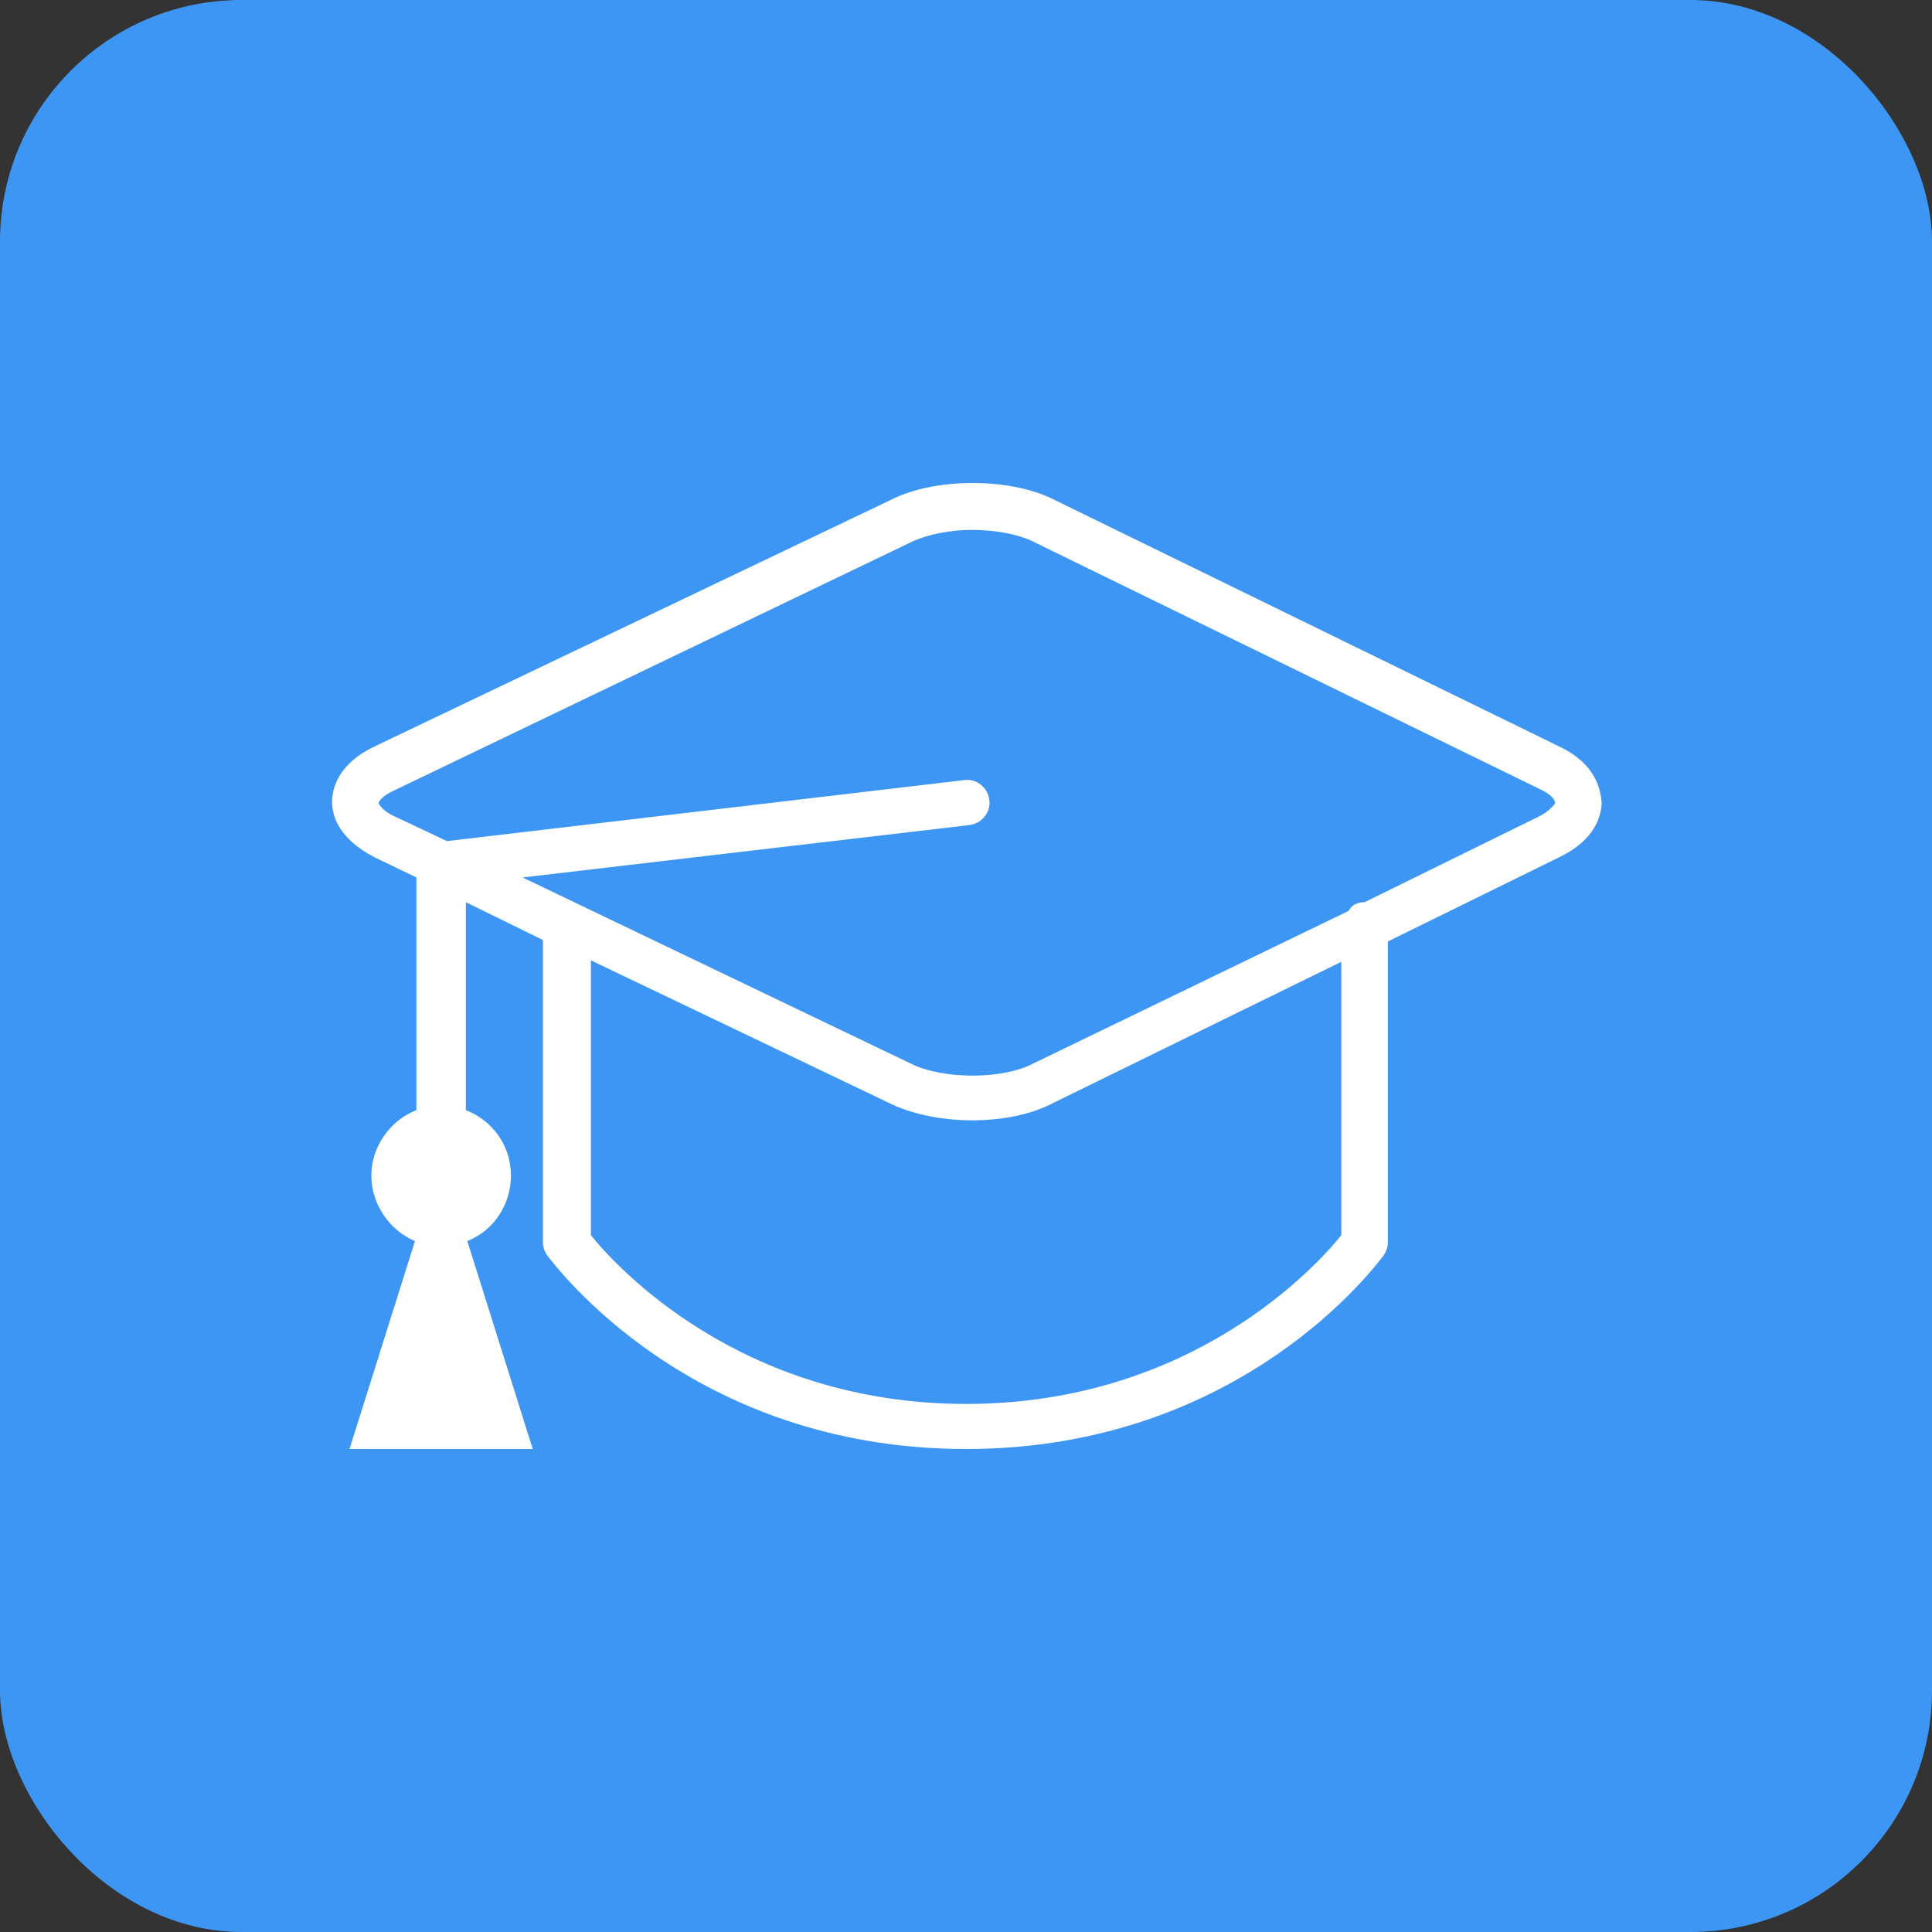 <svg width="64" height="64" viewBox="0 0 64 64" fill="none" xmlns="http://www.w3.org/2000/svg">
<rect x="0" y="0" width="64" height="64" fill="#333333" stroke="none"/>
<rect width="64" height="64" rx="8" fill="#3E96F4"/>
<path d="M51.659 24.732L34.895 16.542C33.449 15.819 30.992 15.819 29.547 16.542L12.397 24.732C11.193 25.31 11 26.129 11 26.562C11 26.996 11.193 27.767 12.397 28.393L13.794 29.067V36.775C12.927 37.112 12.301 37.98 12.301 38.943C12.301 39.907 12.927 40.774 13.746 41.111L11.578 48H17.648L15.48 41.111C16.347 40.774 16.925 39.907 16.925 38.943C16.925 37.931 16.299 37.112 15.432 36.775V29.886L17.985 31.139V41.159C17.985 41.304 18.034 41.448 18.13 41.593C18.371 41.882 22.851 48 32.004 48C41.157 48 45.638 41.834 45.83 41.593C45.927 41.448 45.975 41.304 45.975 41.159V31.187L51.659 28.393C52.864 27.815 53.056 26.996 53.056 26.562C53.008 26.129 52.864 25.31 51.659 24.732ZM44.433 40.918C43.662 41.882 39.519 46.507 32.004 46.507C24.489 46.507 20.346 41.882 19.575 40.918V31.813L29.547 36.583C30.27 36.92 31.233 37.112 32.197 37.112C33.209 37.112 34.172 36.92 34.895 36.534L44.433 31.861V40.918ZM50.985 27.044L45.204 29.886C44.963 29.886 44.77 29.983 44.674 30.175L34.22 35.234C33.209 35.764 31.233 35.764 30.174 35.234L17.311 29.067L32.1 27.333C32.534 27.285 32.823 26.899 32.775 26.514C32.727 26.081 32.341 25.791 31.956 25.84L14.806 27.863L13.072 27.044C12.638 26.851 12.542 26.61 12.542 26.61C12.542 26.562 12.638 26.37 13.072 26.177L30.222 17.939C30.752 17.698 31.474 17.554 32.197 17.554C32.968 17.554 33.738 17.698 34.22 17.939L50.985 26.129C51.419 26.321 51.515 26.514 51.515 26.61C51.515 26.61 51.37 26.851 50.985 27.044Z" fill="white"/>
</svg>

